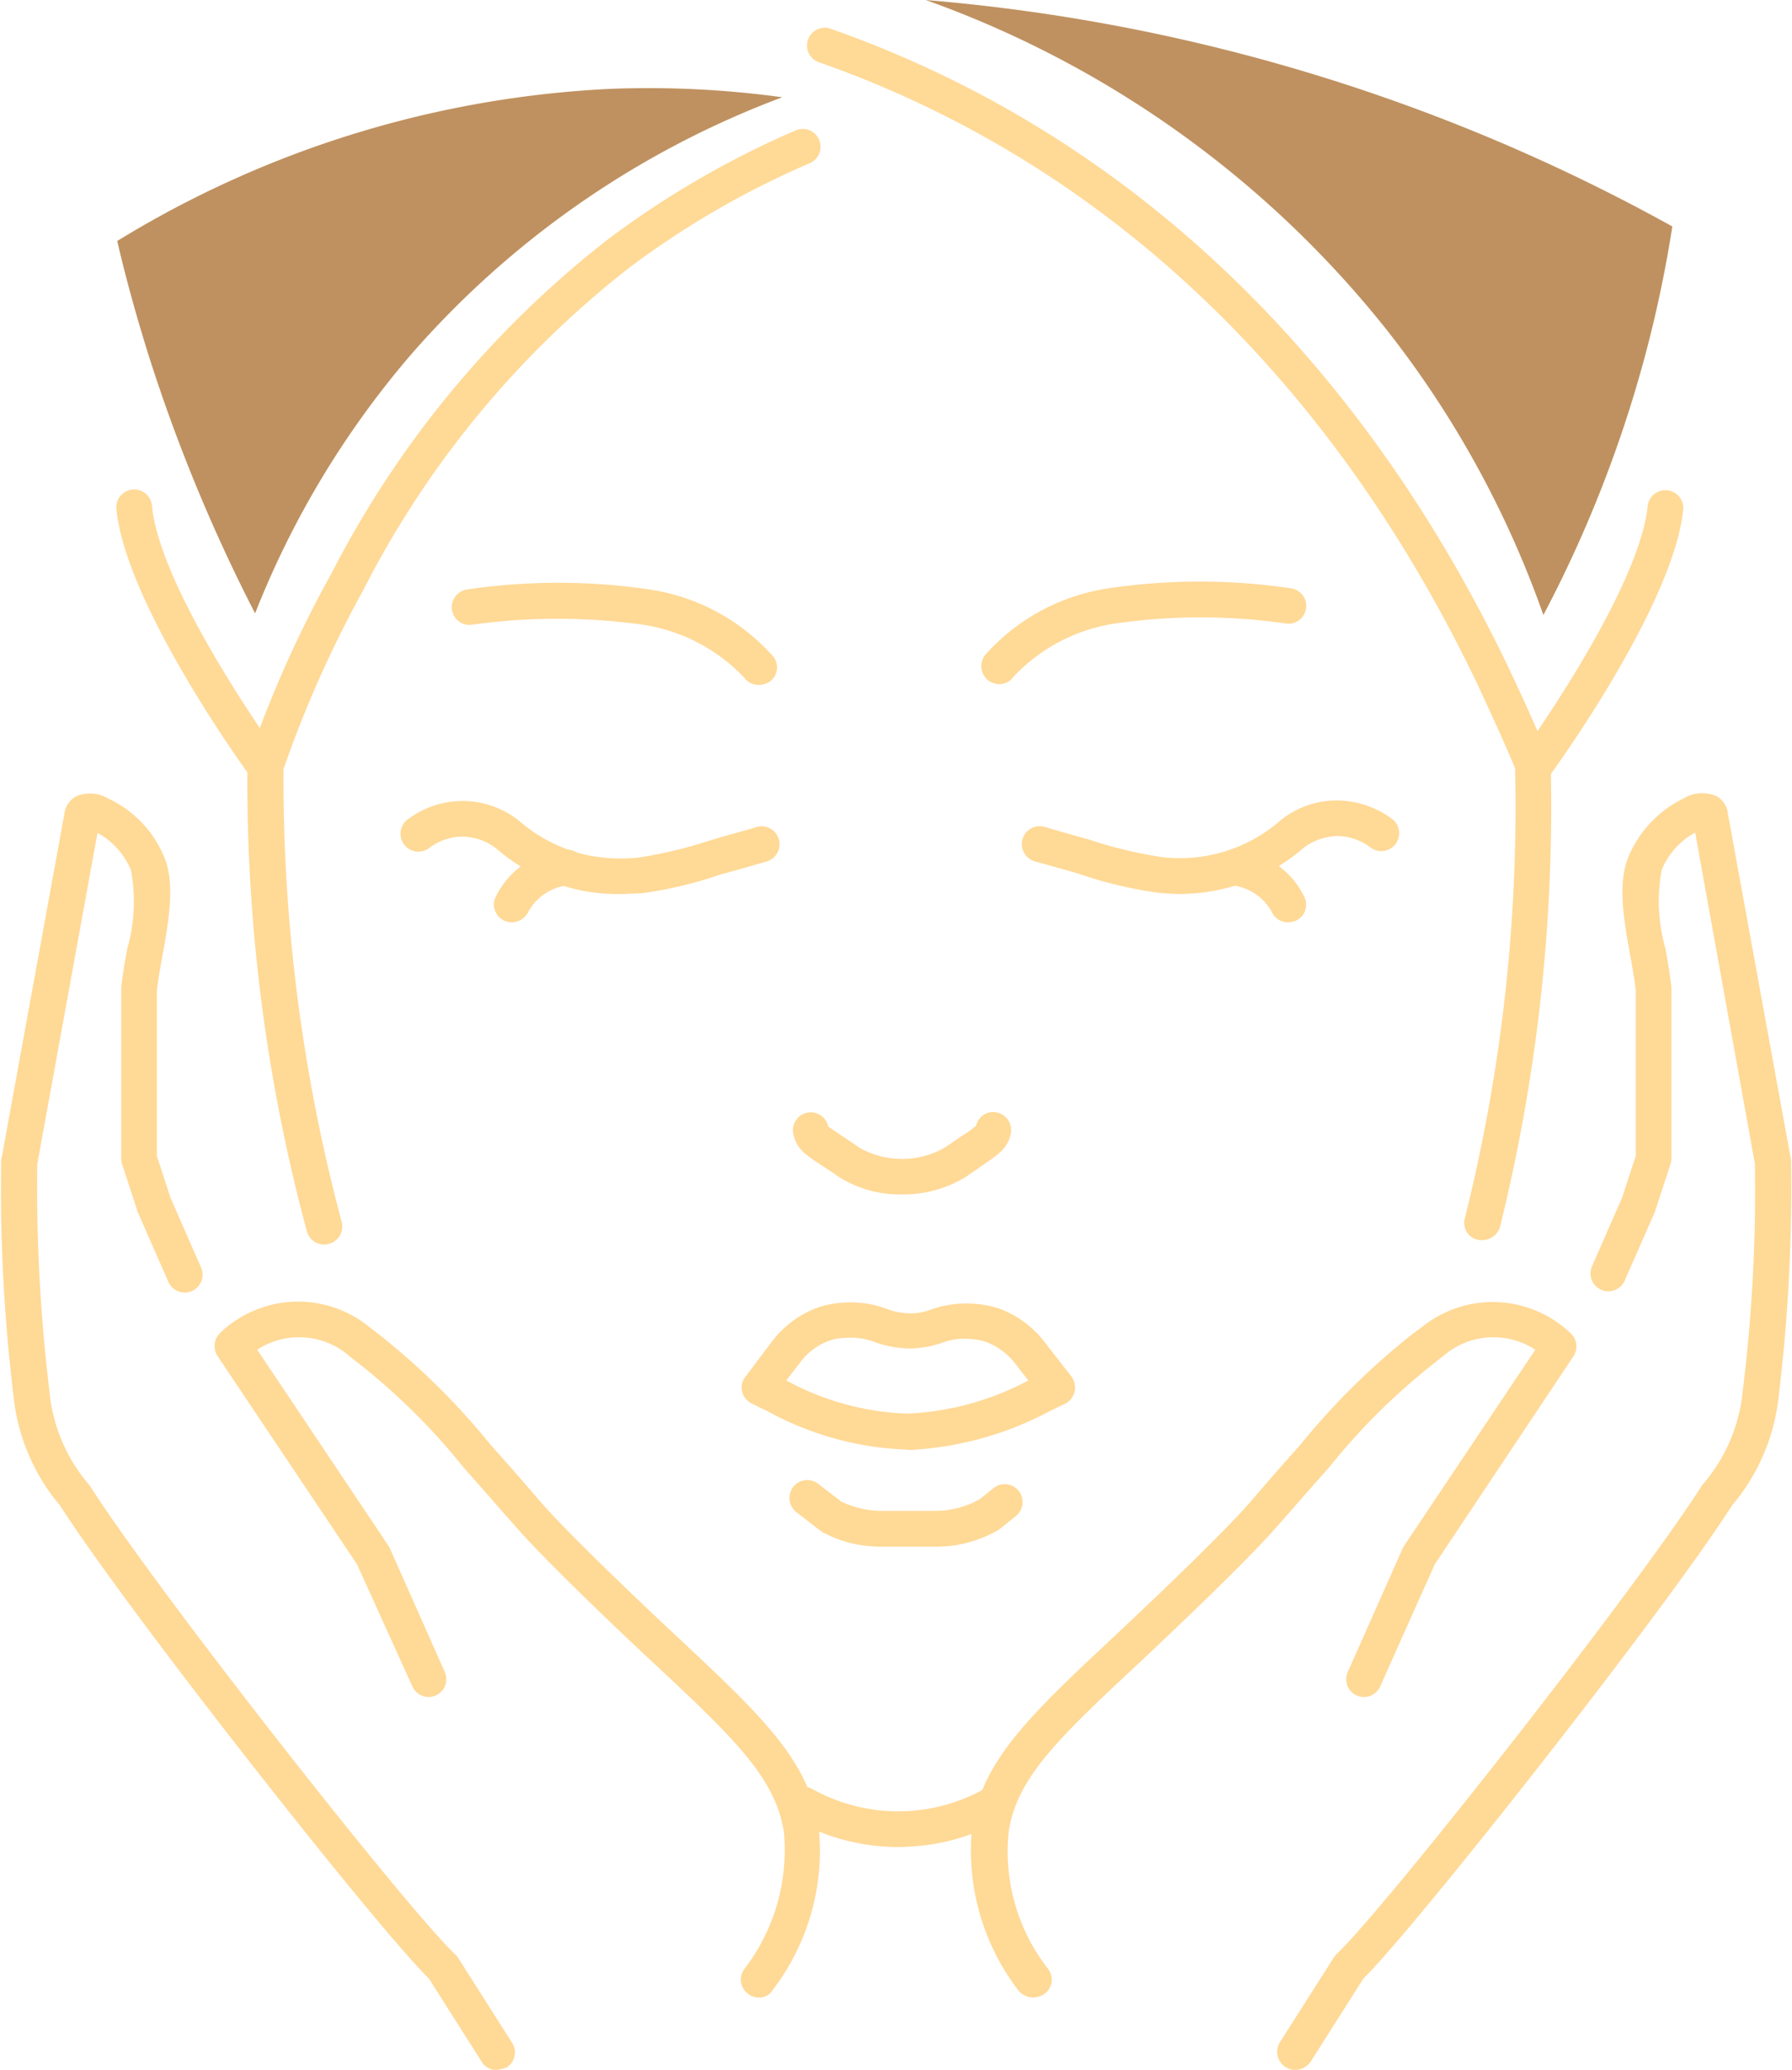 <?xml version="1.0" encoding="UTF-8"?> <svg xmlns="http://www.w3.org/2000/svg" id="Icons" width="75.019" height="86.627" viewBox="0 0 75.019 86.627"><g id="XMLID_1412_" transform="translate(0 1.176)"><g id="XMLID_1438_" transform="translate(31.048 53.333)"><path id="Path_3094" data-name="Path 3094" d="M468.779,572.367a13.064,13.064,0,0,1-5.889-1.641c-.22-.1-.423-.2-.592-.288a.738.738,0,0,1-.406-.491.693.693,0,0,1,.135-.626l1.083-1.438a4.228,4.228,0,0,1,2.081-1.506,4.041,4.041,0,0,1,.846-.152,4.348,4.348,0,0,1,1.912.254,2.763,2.763,0,0,0,.931.186,2.423,2.423,0,0,0,.948-.169,4.4,4.4,0,0,1,1.9-.22,3.97,3.97,0,0,1,1.049.237,4.278,4.278,0,0,1,1.777,1.354l1.117,1.438a.783.783,0,0,1,.135.643.766.766,0,0,1-.406.508c-.169.068-.338.169-.542.254a13.955,13.955,0,0,1-5.991,1.675A.477.477,0,0,0,468.779,572.367Zm-5.043-2.894a11.42,11.42,0,0,0,5.043,1.388h.034a11.843,11.843,0,0,0,5.06-1.388l-.542-.694a2.8,2.8,0,0,0-1.134-.88,2.387,2.387,0,0,0-.643-.152,2.732,2.732,0,0,0-1.3.152,4.3,4.3,0,0,1-1.4.237,4.5,4.5,0,0,1-1.371-.254,2.873,2.873,0,0,0-1.337-.186,2.208,2.208,0,0,0-.525.085,2.613,2.613,0,0,0-1.32.965Z" transform="translate(-461.87 -566.209)" fill="#ffd996"></path></g><g id="XMLID_1437_" transform="translate(33.048 60.774)"><path id="Path_3095" data-name="Path 3095" d="M479.848,612.963h-2.335a3.829,3.829,0,0,1-.44-.017,4.951,4.951,0,0,1-1.946-.558c-.034-.017-.085-.051-.118-.068l-1.032-.8a.748.748,0,0,1,.914-1.185l.965.745a4.032,4.032,0,0,0,1.337.372,1.835,1.835,0,0,0,.3.017h2.335a3.119,3.119,0,0,0,.558-.051,3.653,3.653,0,0,0,1.269-.44l.592-.474a.747.747,0,0,1,.931,1.168l-.626.508a.3.3,0,0,0-.085.068,5.25,5.25,0,0,1-1.845.66A5.655,5.655,0,0,1,479.848,612.963Z" transform="translate(-473.686 -610.186)" fill="#ffd996"></path></g><g id="XMLID_1436_" transform="translate(33.197 45.371)"><path id="Path_3096" data-name="Path 3096" d="M479.125,522.6a4.748,4.748,0,0,1-2.657-.745c-.288-.2-.525-.355-.711-.474-.66-.44-1.032-.677-1.168-1.286a.747.747,0,1,1,1.455-.338c.034.034.288.2.542.372.2.135.44.288.745.508a3.609,3.609,0,0,0,3.6,0c.3-.2.542-.372.745-.508a4.02,4.02,0,0,0,.558-.406.729.729,0,0,1,.9-.542.746.746,0,0,1,.542.914c-.135.592-.508.829-1.168,1.286-.186.135-.423.288-.711.491A4.979,4.979,0,0,1,479.125,522.6Z" transform="translate(-474.568 -519.161)" fill="#ffd996"></path></g><g id="XMLID_1433_" transform="translate(16.768 32.346)"><g id="XMLID_1435_"><path id="Path_3097" data-name="Path 3097" d="M386.626,446.085a7.744,7.744,0,0,1-1.743-.186,7.844,7.844,0,0,1-3.418-1.743,2.388,2.388,0,0,0-1.438-.474,2.331,2.331,0,0,0-1.337.474.748.748,0,0,1-.914-1.185,3.8,3.8,0,0,1,4.654.034,6.463,6.463,0,0,0,2.809,1.438,7.036,7.036,0,0,0,2.2.118,18.589,18.589,0,0,0,3.08-.745c.762-.22,1.388-.389,1.845-.525a.75.75,0,1,1,.423,1.438c-.457.135-1.1.322-1.862.525a17.25,17.25,0,0,1-3.351.8C387.354,446.051,387.032,446.085,386.626,446.085Z" transform="translate(-377.486 -442.191)" fill="#ffd996"></path></g><g id="XMLID_1434_" transform="translate(3.909 2.039)"><path id="Path_3098" data-name="Path 3098" d="M401.333,457.278a.766.766,0,0,1-.271-.051.742.742,0,0,1-.423-.965,3.508,3.508,0,0,1,2.86-2.014.747.747,0,1,1,.254,1.472,2.185,2.185,0,0,0-1.709,1.083A.792.792,0,0,1,401.333,457.278Z" transform="translate(-400.586 -454.239)" fill="#ffd996"></path></g></g><g id="XMLID_1430_" transform="translate(42.75 32.329)"><g id="XMLID_1432_"><path id="Path_3099" data-name="Path 3099" d="M537.7,446c-.406,0-.728-.034-.931-.051a17.245,17.245,0,0,1-3.351-.8c-.761-.22-1.4-.389-1.861-.525a.75.75,0,0,1,.423-1.438c.457.135,1.1.322,1.845.525a18.18,18.18,0,0,0,3.08.745,6.393,6.393,0,0,0,4.975-1.54,3.738,3.738,0,0,1,2.437-.829,3.9,3.9,0,0,1,2.234.778.748.748,0,1,1-.914,1.185,2.331,2.331,0,0,0-1.337-.474,2.416,2.416,0,0,0-1.455.491,7.841,7.841,0,0,1-3.4,1.726A7.988,7.988,0,0,1,537.7,446Z" transform="translate(-531.019 -442.091)" fill="#ffd996"></path></g><g id="XMLID_1431_" transform="translate(8.143 2.056)"><path id="Path_3100" data-name="Path 3100" d="M582.161,457.278a.751.751,0,0,1-.694-.474,2.2,2.2,0,0,0-1.709-1.083.747.747,0,0,1,.254-1.472,3.508,3.508,0,0,1,2.86,2.014.736.736,0,0,1-.423.965A.939.939,0,0,1,582.161,457.278Z" transform="translate(-579.139 -454.239)" fill="#ffd996"></path></g></g><g id="XMLID_1429_" transform="translate(10.348 4.227)"><path id="Path_3101" data-name="Path 3101" d="M342.771,322.713a.757.757,0,0,1-.728-.558,72.5,72.5,0,0,1-2.488-19.478,1.142,1.142,0,0,1,.034-.237,48.938,48.938,0,0,1,3.486-7.818,42.044,42.044,0,0,1,11.592-13.995,38.484,38.484,0,0,1,7.818-4.535.747.747,0,1,1,.592,1.371,36.707,36.707,0,0,0-7.514,4.349A40.334,40.334,0,0,0,344.4,295.332a48.455,48.455,0,0,0-3.334,7.48,71.825,71.825,0,0,0,2.437,18.953.749.749,0,0,1-.525.914A.849.849,0,0,1,342.771,322.713Z" transform="translate(-339.546 -276.028)" fill="#ffd996"></path></g><g id="XMLID_1428_" transform="translate(33.838)"><path id="Path_3102" data-name="Path 3102" d="M506.553,301.777a.635.635,0,0,1-.186-.017.724.724,0,0,1-.525-.914,71.038,71.038,0,0,0,2.1-18.818c-.474-1.134-1-2.268-1.523-3.4-6.126-12.895-15.653-21.932-27.567-26.128a.744.744,0,1,1,.491-1.4c12.286,4.332,22.118,13.64,28.413,26.907.558,1.185,1.1,2.386,1.608,3.588a1.269,1.269,0,0,1,.068.271,73.257,73.257,0,0,1-2.132,19.393A.79.79,0,0,1,506.553,301.777Z" transform="translate(-478.352 -251.052)" fill="#ffd996"></path></g><g id="XMLID_1427_" transform="translate(18.914 23.203)"><path id="Path_3103" data-name="Path 3103" d="M403.014,392.453a.745.745,0,0,1-.592-.288,7.356,7.356,0,0,0-4.264-2.234,25.8,25.8,0,0,0-7.141,0,.735.735,0,0,1-.846-.626.747.747,0,0,1,.626-.846,26.1,26.1,0,0,1,7.649,0,8.6,8.6,0,0,1,5.178,2.809.738.738,0,0,1-.152,1.049A.9.9,0,0,1,403.014,392.453Z" transform="translate(-390.164 -388.166)" fill="#ffd996"></path></g><g id="XMLID_1426_" transform="translate(41.082 23.152)"><path id="Path_3104" data-name="Path 3104" d="M521.915,392.17a.779.779,0,0,1-.457-.152.769.769,0,0,1-.152-1.049,8.6,8.6,0,0,1,5.178-2.809,26.1,26.1,0,0,1,7.649,0,.744.744,0,1,1-.22,1.472,25.094,25.094,0,0,0-7.141,0,7.308,7.308,0,0,0-4.264,2.234A.715.715,0,0,1,521.915,392.17Z" transform="translate(-521.165 -387.866)" fill="#ffd996"></path></g><g id="XMLID_1421_" transform="translate(0 32.024)"><g id="XMLID_1422_"><g id="XMLID_1425_" transform="translate(8.98 21.277)"><path id="Path_3105" data-name="Path 3105" d="M354.244,595.141a.665.665,0,0,1-.423-.135.741.741,0,0,1-.2-1.032,8.158,8.158,0,0,0,1.675-5.771c-.372-2.3-2.132-3.96-5.652-7.243-.169-.152-4.112-3.841-5.584-5.534l-.643-.728c-.44-.508-.948-1.083-1.506-1.709a27.178,27.178,0,0,0-4.5-4.451c-.152-.118-.288-.22-.423-.338a3.2,3.2,0,0,0-3.74-.169l5.483,8.19a.739.739,0,0,1,.068.118l2.3,5.178a.742.742,0,0,1-1.354.609l-2.318-5.111-5.838-8.715a.768.768,0,0,1,.1-.965,4.72,4.72,0,0,1,6.211-.288c.118.1.254.2.389.3a29.667,29.667,0,0,1,4.721,4.654c.558.626,1.066,1.2,1.506,1.709l.643.745c1.421,1.625,5.449,5.381,5.483,5.415,3.655,3.418,5.669,5.28,6.109,8.106a9.605,9.605,0,0,1-1.912,6.837A.635.635,0,0,1,354.244,595.141Z" transform="translate(-331.46 -566.021)" fill="#ffd996"></path></g><g id="XMLID_1424_"><path id="Path_3106" data-name="Path 3106" d="M299.178,493.717a.7.7,0,0,1-.626-.355l-2.2-3.469c-2.166-2.1-12.607-15.366-15.433-19.782a8.441,8.441,0,0,1-1.963-4.654,71.744,71.744,0,0,1-.508-9.832.128.128,0,0,1,.017-.068l2.623-14.384a.991.991,0,0,1,.474-.745,1.493,1.493,0,0,1,1.371.085,4.662,4.662,0,0,1,2.318,2.4c.491,1.117.22,2.657-.051,4.163-.1.542-.186,1.032-.237,1.506v6.887l.575,1.76,1.269,2.894a.747.747,0,1,1-1.371.592l-1.286-2.928a.1.1,0,0,1-.017-.068l-.626-1.912a1,1,0,0,1-.034-.237v-7.141c.051-.525.152-1.1.254-1.642a7.189,7.189,0,0,0,.152-3.283,3.169,3.169,0,0,0-1.4-1.557l-2.521,13.86a70.94,70.94,0,0,0,.508,9.51A6.992,6.992,0,0,0,282.1,469.2c.017.034.051.051.068.085,2.792,4.383,13.335,17.786,15.3,19.613a.527.527,0,0,1,.118.152l2.251,3.537a.743.743,0,0,1-.237,1.032A1.4,1.4,0,0,1,299.178,493.717Z" transform="translate(-278.397 -440.291)" fill="#ffd996"></path></g></g></g><g id="XMLID_1416_" transform="translate(40.613 32.007)"><g id="XMLID_1417_"><g id="XMLID_1420_" transform="translate(0 21.31)"><path id="Path_3107" data-name="Path 3107" d="M521.014,595.224a.794.794,0,0,1-.626-.322,9.625,9.625,0,0,1-1.912-6.837c.44-2.809,2.454-4.687,6.109-8.106.034-.034,4.061-3.791,5.483-5.415l.643-.745c.44-.508.948-1.083,1.506-1.709a29.671,29.671,0,0,1,4.721-4.654c.135-.1.254-.186.389-.288a4.721,4.721,0,0,1,6.211.288.747.747,0,0,1,.1.965l-5.8,8.7-2.285,5.111a.742.742,0,0,1-1.354-.609l2.3-5.178a.972.972,0,0,1,.068-.118l5.483-8.191a3.2,3.2,0,0,0-3.74.169c-.135.119-.288.22-.423.339a27.182,27.182,0,0,0-4.5,4.451c-.558.626-1.066,1.2-1.506,1.709l-.643.728c-1.472,1.692-5.432,5.381-5.584,5.534-3.52,3.283-5.3,4.941-5.652,7.243a8,8,0,0,0,1.675,5.771.738.738,0,0,1-.2,1.032A.871.871,0,0,1,521.014,595.224Z" transform="translate(-518.39 -566.121)" fill="#ffd996"></path></g><g id="XMLID_1419_" transform="translate(12.849)"><path id="Path_3108" data-name="Path 3108" d="M595.075,493.634a.755.755,0,0,1-.643-1.151l2.251-3.537a.93.93,0,0,1,.118-.152c1.963-1.828,12.506-15.23,15.3-19.613a.3.3,0,0,1,.068-.085,6.993,6.993,0,0,0,1.642-3.875,68.154,68.154,0,0,0,.508-9.51l-2.5-13.86a3.169,3.169,0,0,0-1.4,1.557,7.184,7.184,0,0,0,.152,3.283c.1.558.2,1.117.254,1.642v7.141a1.143,1.143,0,0,1-.034.237l-.626,1.912c0,.017-.017.051-.017.068l-1.286,2.928a.747.747,0,0,1-1.371-.592l1.269-2.894.575-1.76v-6.887c-.051-.457-.135-.965-.237-1.506-.271-1.489-.542-3.046-.051-4.163a4.761,4.761,0,0,1,2.3-2.4,1.489,1.489,0,0,1,1.371-.085.947.947,0,0,1,.474.745l2.623,14.384a.128.128,0,0,0,.017.068,72.007,72.007,0,0,1-.508,9.832,8.442,8.442,0,0,1-1.963,4.654c-2.843,4.451-13.284,17.7-15.433,19.8l-2.2,3.469A.79.79,0,0,1,595.075,493.634Z" transform="translate(-594.316 -440.191)" fill="#ffd996"></path></g></g></g><g id="XMLID_1415_" transform="translate(32.888 73.594)"><path id="Path_3109" data-name="Path 3109" d="M477.454,688.471a8.933,8.933,0,0,1-4.332-1.134.746.746,0,0,1,.728-1.3,7.391,7.391,0,0,0,7.209,0,.746.746,0,0,1,.728,1.3,8.685,8.685,0,0,1-3.926,1.117A3.276,3.276,0,0,1,477.454,688.471Z" transform="translate(-472.739 -685.939)" fill="#ffd996"></path></g><g id="XMLID_1414_" transform="translate(4.872 19.331)"><path id="Path_3110" data-name="Path 3110" d="M313.414,377.589a.746.746,0,0,1-.609-.3c-.22-.288-5.212-7.192-5.618-11.186a.748.748,0,1,1,1.489-.135c.355,3.588,5.28,10.39,5.331,10.458a.757.757,0,0,1-.169,1.049A.828.828,0,0,1,313.414,377.589Z" transform="translate(-307.184 -365.284)" fill="#ffd996"></path></g><g id="XMLID_1413_" transform="translate(63.506 19.314)"><path id="Path_3111" data-name="Path 3111" d="M654.421,377.507a.839.839,0,0,1-.44-.135.754.754,0,0,1-.169-1.049c.051-.068,4.975-6.871,5.331-10.458a.748.748,0,0,1,1.489.135c-.389,3.994-5.4,10.9-5.618,11.186A.691.691,0,0,1,654.421,377.507Z" transform="translate(-653.671 -365.185)" fill="#ffd996"></path></g></g><g id="XMLID_1411_" transform="translate(4.908 3.693)"><path id="Path_3112" data-name="Path 3112" d="M307.4,272.317c.355,1.54.8,3.148,1.32,4.806a69.584,69.584,0,0,0,4.451,10.78,37.908,37.908,0,0,1,6.5-10.8,38.492,38.492,0,0,1,15.569-10.8,41.117,41.117,0,0,0-7.124-.355A43.41,43.41,0,0,0,307.4,272.317Z" transform="translate(-307.4 -265.925)" fill="#bf9160"></path></g><g id="XMLID_1410_" transform="translate(38.753)"><path id="Path_3113" data-name="Path 3113" d="M538.656,253.577a51.493,51.493,0,0,1-1.066,5.128,52.2,52.2,0,0,1-4.332,11.135,41.65,41.65,0,0,0-6.515-11.88A43.182,43.182,0,0,0,507.4,244.1a77.682,77.682,0,0,1,31.256,9.477Z" transform="translate(-507.4 -244.1)" fill="#bf9160"></path></g></svg> 